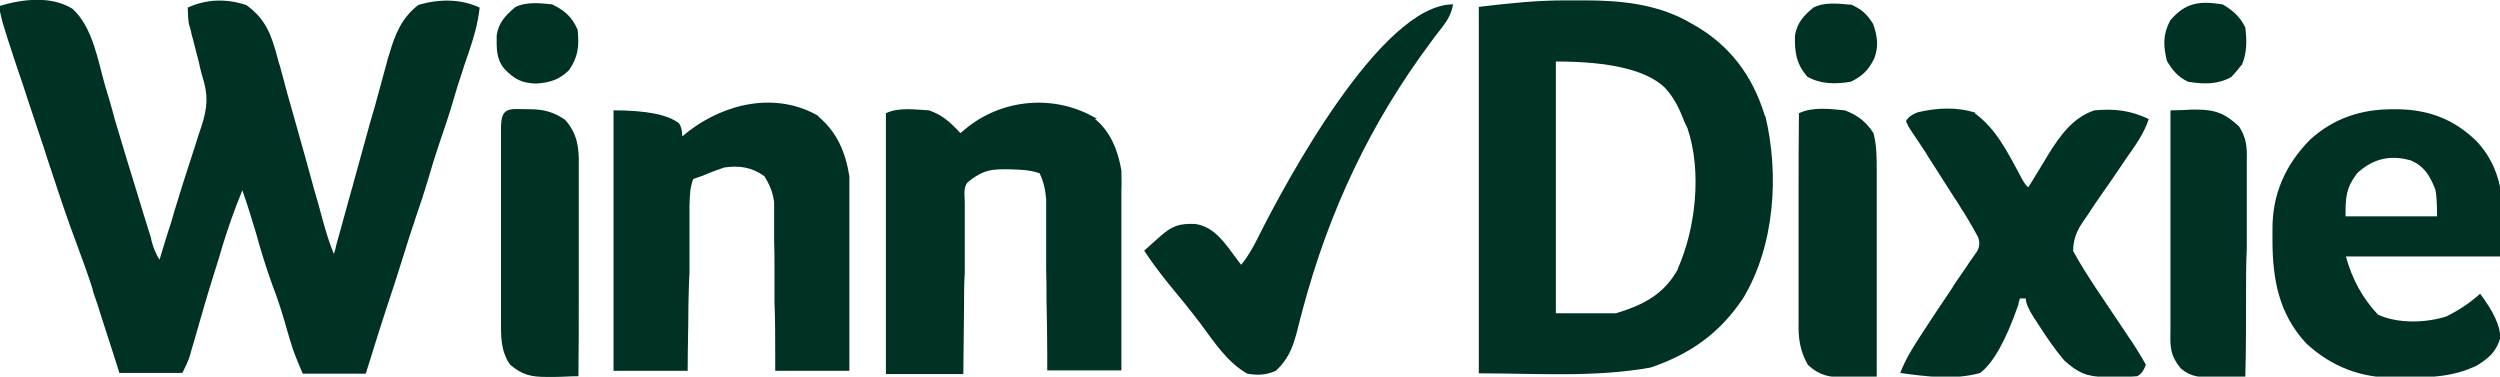 <svg viewBox="0 0 69.11 10.41" version="1.1" xmlns="http://www.w3.org/2000/svg" id="Layer_1">
  
  <defs>
    <style>
      .st0 {
        fill: #003125;
      }
    </style>
  </defs>
  <path d="M2,.24c.57.51.71,1.46.92,2.18.07.23.14.45.2.68l.05.19c.21.71.43,1.43.65,2.14.04.14.09.29.13.43l.19.61c.02.06.04.12.05.19q.07.28.22.52c.04-.14.09-.29.13-.43.03-.09.06-.19.09-.29.07-.2.13-.41.19-.62.16-.52.32-1.04.49-1.55.03-.09.06-.18.09-.28.05-.17.11-.34.17-.52.17-.53.19-.87.02-1.39-.04-.14-.07-.27-.1-.41-.05-.21-.11-.41-.16-.62-.02-.07-.04-.13-.05-.2q-.02-.09-.05-.18t-.04-.48c.52-.24,1.08-.25,1.62-.07.54.39.69.82.86,1.45.02.08.04.16.07.24.07.26.14.52.21.78.05.18.1.35.15.53.12.43.24.85.36,1.28.11.39.21.79.33,1.18.04.16.09.32.13.48.09.32.18.63.31.94.03-.09.05-.17.07-.26l.42-1.52c.02-.06.04-.12.05-.18.03-.12.07-.24.1-.36.08-.29.16-.58.24-.87.08-.29.16-.59.25-.88.04-.14.08-.29.12-.44.07-.25.14-.51.21-.77.02-.08.04-.16.07-.24.16-.55.34-1,.8-1.36.55-.17,1.17-.18,1.7.07-.05.44-.16.82-.3,1.23-.04.13-.09.25-.13.38-.02.06-.04.12-.06.19-.08.23-.15.46-.22.7-.12.42-.26.83-.4,1.24-.11.32-.21.64-.3.96-.11.37-.23.74-.36,1.11-.12.36-.24.73-.35,1.09-.15.48-.3.95-.46,1.42-.15.45-.29.91-.43,1.36-.05.15-.09.29-.14.44h-1.74q-.27-.62-.33-.86c-.02-.05-.03-.11-.05-.16-.02-.06-.03-.11-.05-.17-.12-.43-.25-.85-.41-1.26-.17-.47-.32-.95-.45-1.43-.12-.4-.24-.79-.38-1.19-.21.51-.39,1.02-.55,1.54-.07.24-.14.48-.22.72-.2.64-.39,1.29-.57,1.93-.02.07-.04.13-.06.2-.02.06-.03.12-.05.18q-.05.17-.21.48h-1.74c-.06-.2-.12-.39-.19-.6l-.19-.59-.13-.4c-.06-.2-.12-.39-.19-.58-.02-.06-.04-.12-.05-.18-.13-.4-.27-.79-.42-1.19-.25-.66-.47-1.32-.69-1.99-.04-.12-.08-.24-.12-.36-.08-.25-.16-.5-.25-.76-.11-.32-.21-.64-.32-.96-.08-.25-.16-.5-.25-.75-.04-.12-.08-.24-.12-.36-.05-.16-.11-.33-.16-.49-.03-.09-.06-.19-.09-.29-.07-.21-.12-.43-.16-.64C.63-.03,1.41-.12,2,.24Z" class="st0"></path>
  <path d="M30.27,3.29c.43.34.64.89.73,1.42,0,.18.01.37,0,.55v2.04c0,.33,0,.66,0,.99,0,.65,0,1.3,0,1.95h-2.05q0-.22,0-.45c0-.49-.01-.98-.02-1.47,0-.3,0-.6-.01-.89,0-.29,0-.58,0-.86,0-.11,0-.22,0-.33,0-.16,0-.31,0-.46,0-.09,0-.18,0-.27-.02-.27-.07-.48-.18-.72-.29-.1-.55-.1-.86-.11q-.08,0-.17,0c-.41,0-.62.09-.95.35-.14.14-.09.37-.09.57q0,.07,0,.15c0,.17,0,.34,0,.51,0,.12,0,.23,0,.35v.93c-.02.32-.02.63-.02.95l-.02,1.85h-2.14V3.13c.35-.17.81-.1,1.19-.08.38.13.6.34.87.63.04-.04.09-.07.13-.11,1.02-.85,2.5-.98,3.65-.28Z" class="st0"></path>
  <path d="M22.61,3.21c.53.44.76.99.87,1.66,0,.18,0,.36,0,.54v1.04c0,.32,0,.63,0,.95v.96c0,.63,0,1.26,0,1.89h-2.05c0-.15,0-.29,0-.45,0-.48,0-.96-.02-1.45,0-.29,0-.59,0-.88,0-.28,0-.57-.01-.85v-.32c0-.15,0-.3,0-.45v-.26c-.04-.29-.12-.48-.27-.72-.35-.25-.69-.3-1.11-.24-.21.07-.42.15-.63.24-.08.03-.16.05-.23.08-.09.26-.09.46-.1.73,0,.1,0,.2,0,.31,0,.11,0,.22,0,.33s0,.23,0,.34v.89c-.02.3-.02.61-.03.91,0,.59-.02,1.19-.02,1.79h-2.05V3.05q1.36,0,1.81.36.09.12.09.36c.05-.04.11-.09.16-.13,1.02-.79,2.45-1.12,3.63-.42Z" class="st0"></path>
  <path d="M54.59,3.13c.6.44.9,1.07,1.25,1.71q.12.25.23.34s.05-.09.08-.13c.12-.2.24-.39.36-.59.04-.07.08-.13.12-.2.31-.5.68-1.02,1.27-1.21.56-.05.99,0,1.5.24-.13.4-.37.73-.61,1.07-.09.13-.18.27-.27.4-.14.21-.29.42-.43.62-.14.2-.28.41-.41.61-.04.06-.09.12-.13.19q-.24.35-.24.76.16.29.33.56.06.09.12.19c.04.07.09.13.13.2.05.07.09.14.14.21.23.34.46.69.69,1.03.04.06.08.12.12.18.08.12.16.23.23.35.09.14.17.28.25.42q-.08.24-.24.32c-.23.02-.46.02-.69.02q-.09,0-.19,0c-.5,0-.77-.12-1.14-.46-.27-.32-.5-.66-.73-1.02-.03-.05-.06-.1-.1-.15q-.23-.36-.23-.54h-.16c-.02.06-.04.12-.05.19q-.51,1.46-1.05,1.87c-.71.2-1.49.1-2.21,0,.14-.36.32-.66.53-.98q.06-.09.11-.17c.23-.36.47-.71.71-1.07.05-.08.11-.16.16-.25.11-.16.22-.32.33-.48q.07-.11.15-.22c.05-.07.09-.13.14-.2q.1-.19.02-.39c-.09-.17-.19-.34-.29-.51-.04-.06-.07-.12-.11-.18-.04-.06-.08-.12-.12-.19q-.06-.1-.13-.2c-.22-.35-.45-.7-.67-1.05-.05-.07-.09-.14-.13-.21-.09-.13-.17-.26-.26-.39-.04-.06-.08-.12-.12-.18-.04-.05-.07-.11-.1-.16-.02-.04-.04-.09-.06-.13q.08-.16.34-.25c.52-.12,1.07-.15,1.59.02Z" class="st0"></path>
  <path d="M48.79,3.21c-.34-1.13-.99-1.99-2.03-2.56-.05-.03-.11-.06-.16-.09-.87-.46-1.84-.55-2.81-.55-.16,0-.33,0-.5,0-.82,0-1.58.08-2.41.18v10.13c1.58,0,3.19.12,4.75-.16,1.11-.38,1.91-.95,2.56-1.92.87-1.45,1-3.41.61-5.04ZM46.39,7.43c-.39.71-.96,1-1.72,1.23h-1.66V1.7q2.24,0,3,.71c.27.29.41.58.55.95.03.06.06.13.09.19.4,1.18.23,2.76-.27,3.88Z" class="st0"></path>
  <path d="M40.17.12c-.05.26-.14.42-.3.63-.05.06-.09.12-.14.18-.05.06-.1.13-.15.2-1.7,2.27-2.84,4.7-3.57,7.43-.02.07-.04.15-.06.23-.04.14-.07.29-.11.43-.12.43-.24.72-.57,1.03-.27.12-.5.13-.79.08-.55-.31-.92-.88-1.29-1.38-.29-.38-.59-.75-.89-1.11-.24-.3-.46-.59-.67-.91.1-.09.2-.18.3-.27.06-.05.11-.1.17-.15.32-.28.52-.33.93-.32.55.07.85.56,1.16.97.04.05.08.11.12.16.2-.24.34-.5.48-.78.74-1.48,3.39-6.42,5.38-6.42Z" class="st0"></path>
  <path d="M14.64,3.02c.39,0,.65.07.98.29.34.38.39.77.38,1.26v.19c0,.21,0,.42,0,.62v.43c0,.38,0,.76,0,1.14,0,.39,0,.78,0,1.17,0,.76,0,1.52-.01,2.28-.23,0-.45.02-.68.02-.06,0-.12,0-.19,0-.43,0-.68-.05-1.02-.34-.27-.4-.25-.79-.25-1.26V3.54c0-.62.24-.52.81-.52Z" class="st0"></path>
  <path d="M51,3.05c.36.14.58.31.79.63.09.34.09.68.09,1.02v2.34c0,.38,0,.76,0,1.14,0,.74,0,1.49,0,2.23-.23,0-.45.02-.68.02-.07,0-.13,0-.2,0-.43,0-.69-.04-1.02-.34-.23-.4-.27-.75-.26-1.2v-.19c0-.21,0-.41,0-.62v-.43c0-.38,0-.75,0-1.12,0-.38,0-.77,0-1.15,0-.75,0-1.5.01-2.25.37-.18.86-.12,1.26-.08Z" class="st0"></path>
  <path d="M60.02,3.05c.19,0,.38-.01.56-.02.05,0,.11,0,.16,0,.51,0,.79.12,1.16.47.2.32.22.56.21.93v.2c0,.21,0,.43,0,.64v1.61c-.02.39-.02.79-.02,1.19,0,.78,0,1.56-.02,2.34-.23,0-.46.01-.69.02-.07,0-.13,0-.2,0-.36,0-.61,0-.9-.25-.29-.36-.29-.59-.28-1.04v-1.3c0-.4,0-.79,0-1.19v-1.21c0-.79,0-1.59,0-2.38Z" class="st0"></path>
  <path d="M61.44.12c.28.16.49.35.63.64.04.36.05.68-.09,1.02-.05.06-.09.11-.14.17-.05.06-.1.12-.16.18-.38.21-.76.2-1.19.13-.28-.13-.43-.31-.59-.58-.1-.43-.11-.72.09-1.11.42-.5.81-.55,1.44-.45Z" class="st0"></path>
  <path d="M51.16.12c.31.14.44.26.62.54.12.34.16.62.03.96-.16.32-.33.49-.65.64-.43.07-.82.07-1.2-.14-.31-.37-.35-.67-.34-1.14.06-.35.24-.55.51-.77.31-.16.69-.11,1.03-.08Z" class="st0"></path>
  <path d="M15.26.12c.35.17.56.35.71.71.04.44.02.73-.24,1.11-.28.27-.52.34-.9.37-.41-.01-.61-.12-.89-.41-.23-.28-.21-.57-.21-.92.05-.35.24-.55.51-.78.31-.16.69-.11,1.03-.08Z" class="st0"></path>
  <path d="M68.46,3.9c-.62-.6-1.3-.86-2.15-.88h-.18c-.86,0-1.62.25-2.27.84-.69.7-1.05,1.52-1.04,2.5,0,.09,0,.18,0,.27,0,1.07.17,2.04.93,2.86.69.64,1.51.96,2.45.95q.12,0,.25,0c.71,0,1.38-.02,2.03-.34.33-.21.52-.37.64-.76q0-.48-.56-1.22c-.29.26-.59.46-.94.63-.57.18-1.33.2-1.88-.05q-.63-.66-.89-1.61h4.35c0-1.24.11-2.26-.73-3.18ZM64.84,5.98c0-.53.01-.78.32-1.19.44-.41.93-.52,1.5-.35.37.17.51.42.66.79q.05.2.05.75h-2.53Z" class="st0"></path>
</svg>